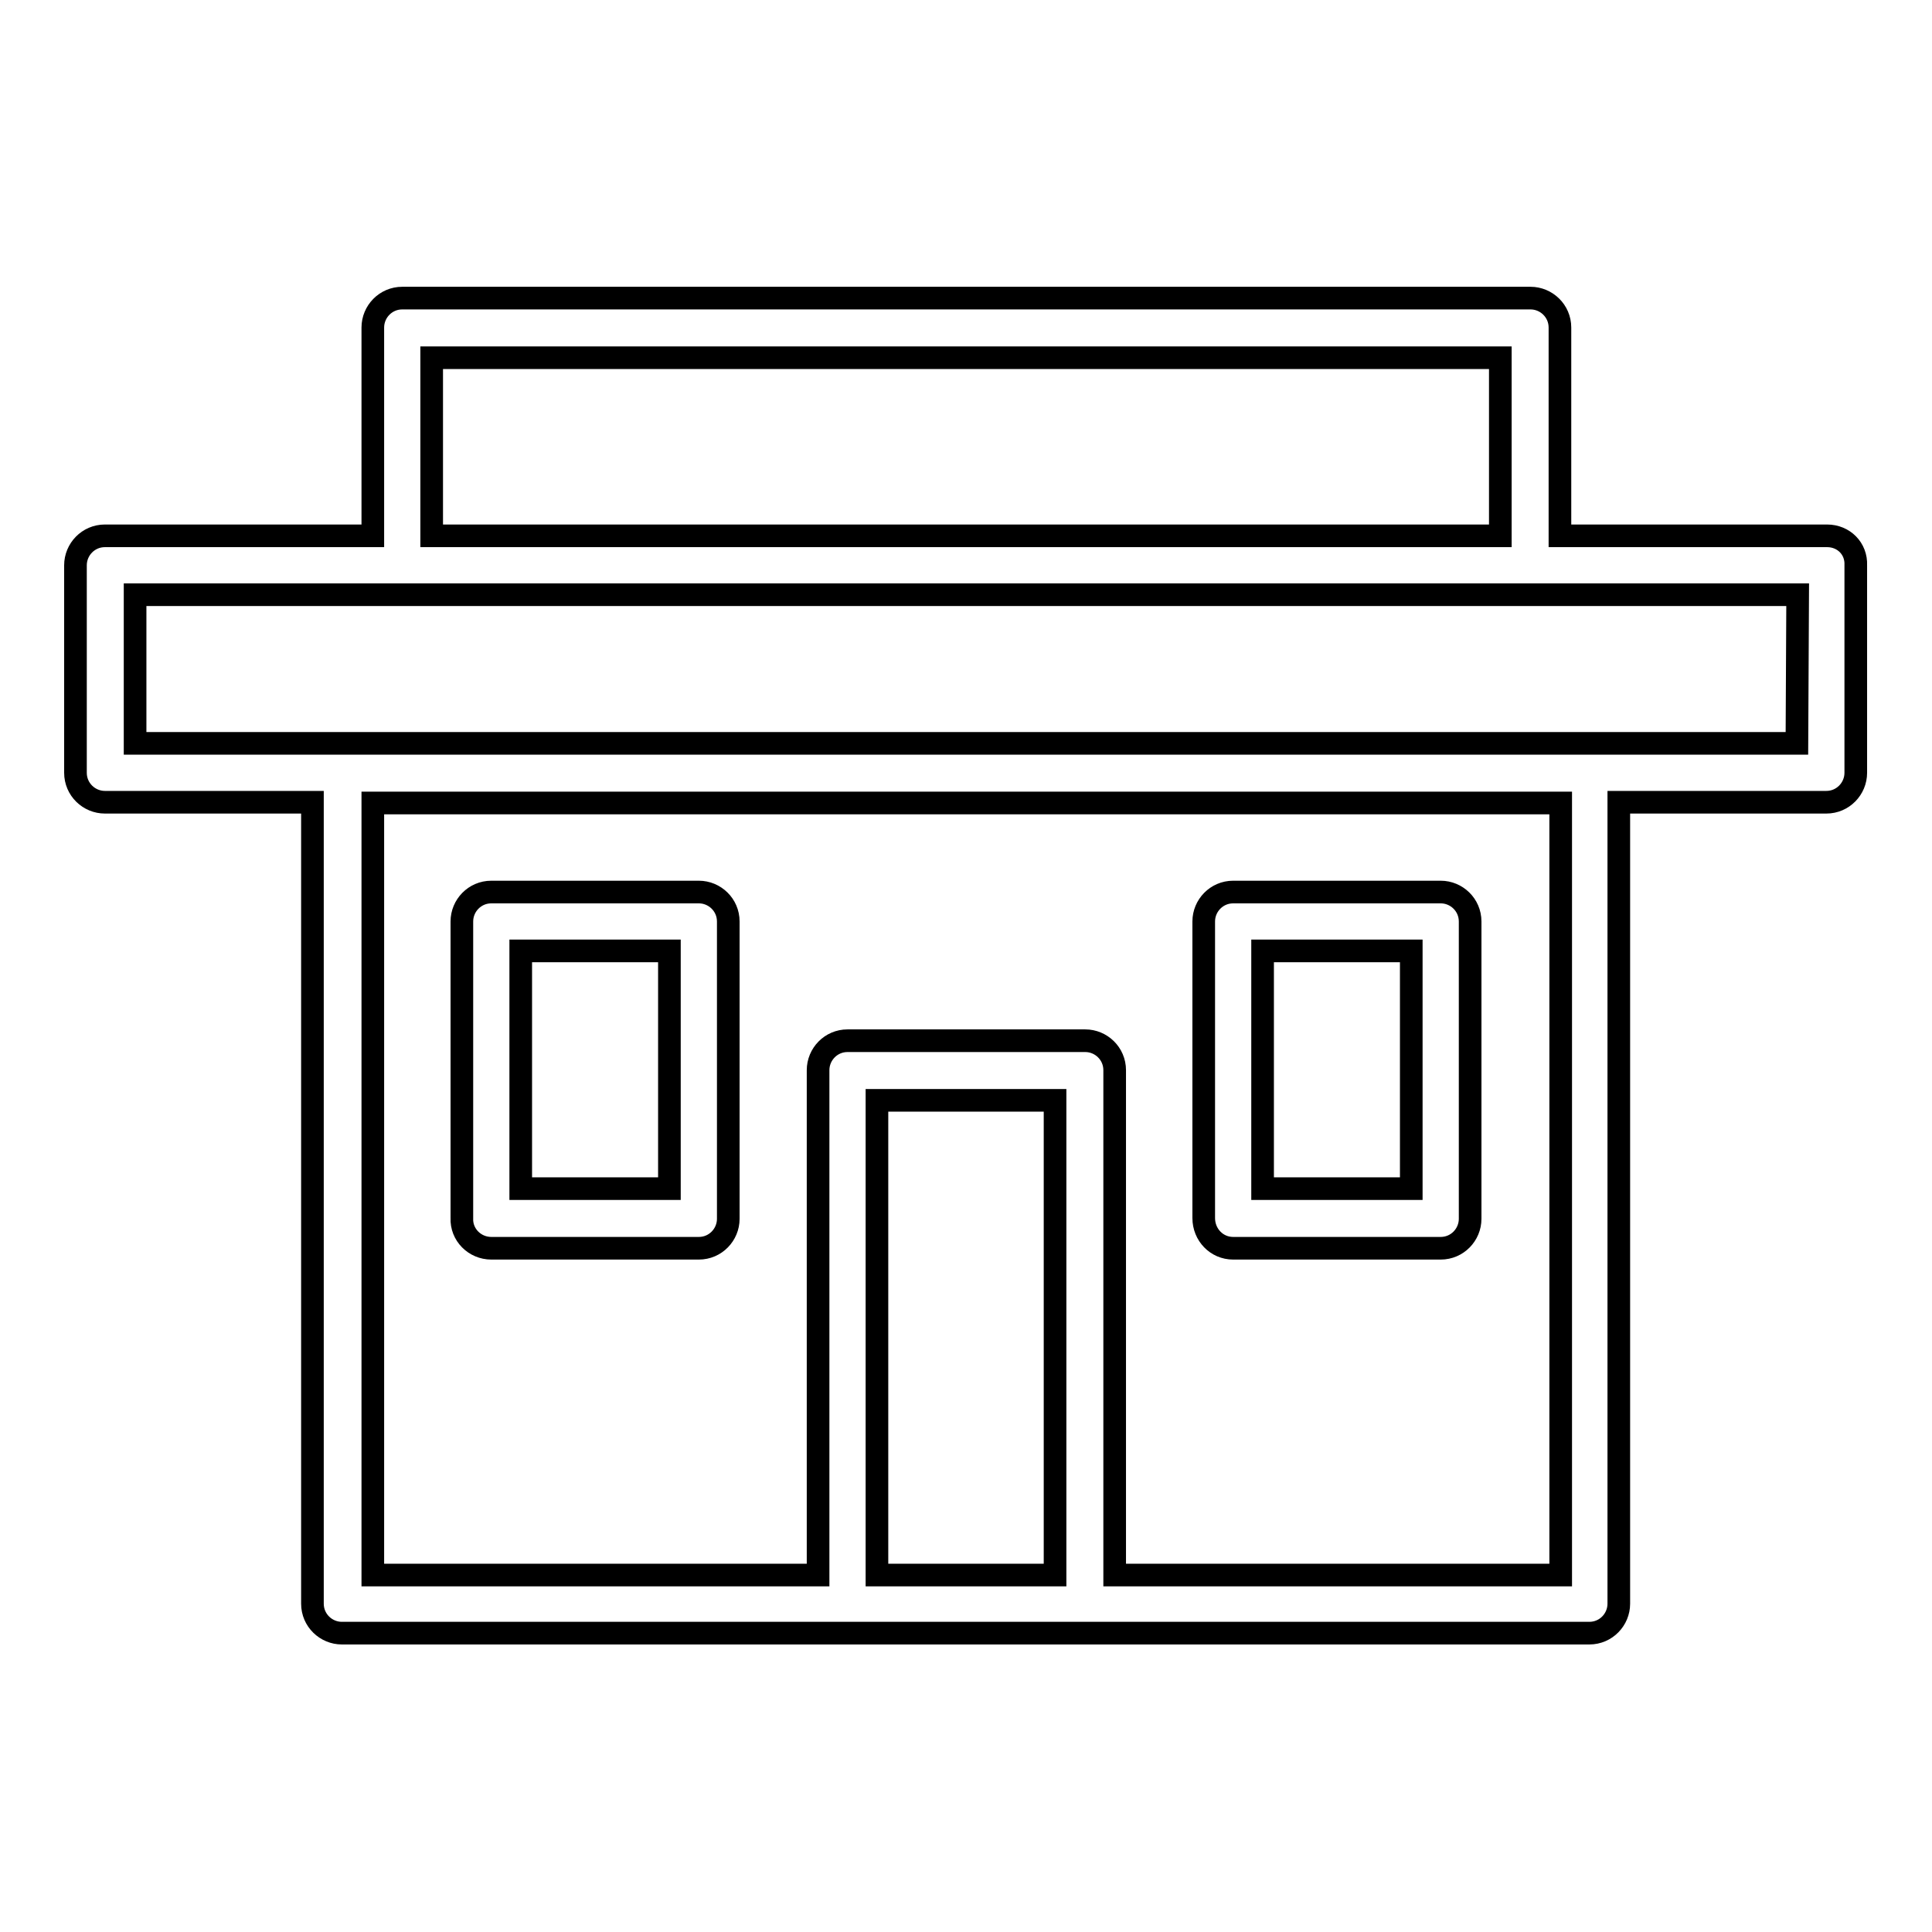 <?xml version="1.0" encoding="utf-8"?>
<!-- Svg Vector Icons : http://www.onlinewebfonts.com/icon -->
<!DOCTYPE svg PUBLIC "-//W3C//DTD SVG 1.1//EN" "http://www.w3.org/Graphics/SVG/1.1/DTD/svg11.dtd">
<svg version="1.1" xmlns="http://www.w3.org/2000/svg" xmlns:xlink="http://www.w3.org/1999/xlink" x="0px" y="0px" viewBox="0 0 256 256" enable-background="new 0 0 256 256" xml:space="preserve">
<g><g><path stroke-width="3" fill-opacity="0" stroke="#000000"  d="M238.1,98.5h-27.5H45.4H17.9V78.8h35.4h149.5h35.4L238.1,98.5L238.1,98.5z M206.7,208.7h-59v-66.9c0-2.2-1.8-3.9-3.9-3.9h-31.5c-2.2,0-3.9,1.8-3.9,3.9v66.9h-59V106.4h157.4V208.7L206.7,208.7z M116.2,208.7v-62.9h23.6v62.9H116.2z M57.2,47.4h141.6V71H57.2V47.4z M242.1,71h-35.4V43.4c0-2.2-1.8-3.9-3.9-3.9H53.3c-2.2,0-3.9,1.8-3.9,3.9V71H13.9c-2.2,0-3.9,1.8-3.9,3.9v27.5c0,2.2,1.8,3.9,3.9,3.9h27.5v106.2c0,2.2,1.8,3.9,3.9,3.9h66.9h31.5h66.9c2.2,0,3.9-1.8,3.9-3.9V106.3h27.5c2.2,0,3.9-1.8,3.9-3.9V74.9C246,72.7,244.3,71,242.1,71z M167.3,126H187v31.5h-19.7V126z M163.4,165.4h27.5c2.2,0,3.9-1.8,3.9-3.9v-39.4c0-2.2-1.8-3.9-3.9-3.9h-27.5c-2.2,0-3.9,1.8-3.9,3.9v39.3C159.5,163.6,161.2,165.4,163.4,165.4z M69,126h19.7v31.5H69V126z M65.1,165.4h27.5c2.2,0,3.9-1.8,3.9-3.9v-39.4c0-2.2-1.8-3.9-3.9-3.9H65.1c-2.2,0-3.9,1.8-3.9,3.9v39.3C61.1,163.6,62.9,165.4,65.1,165.4z"/></g></g>
</svg>